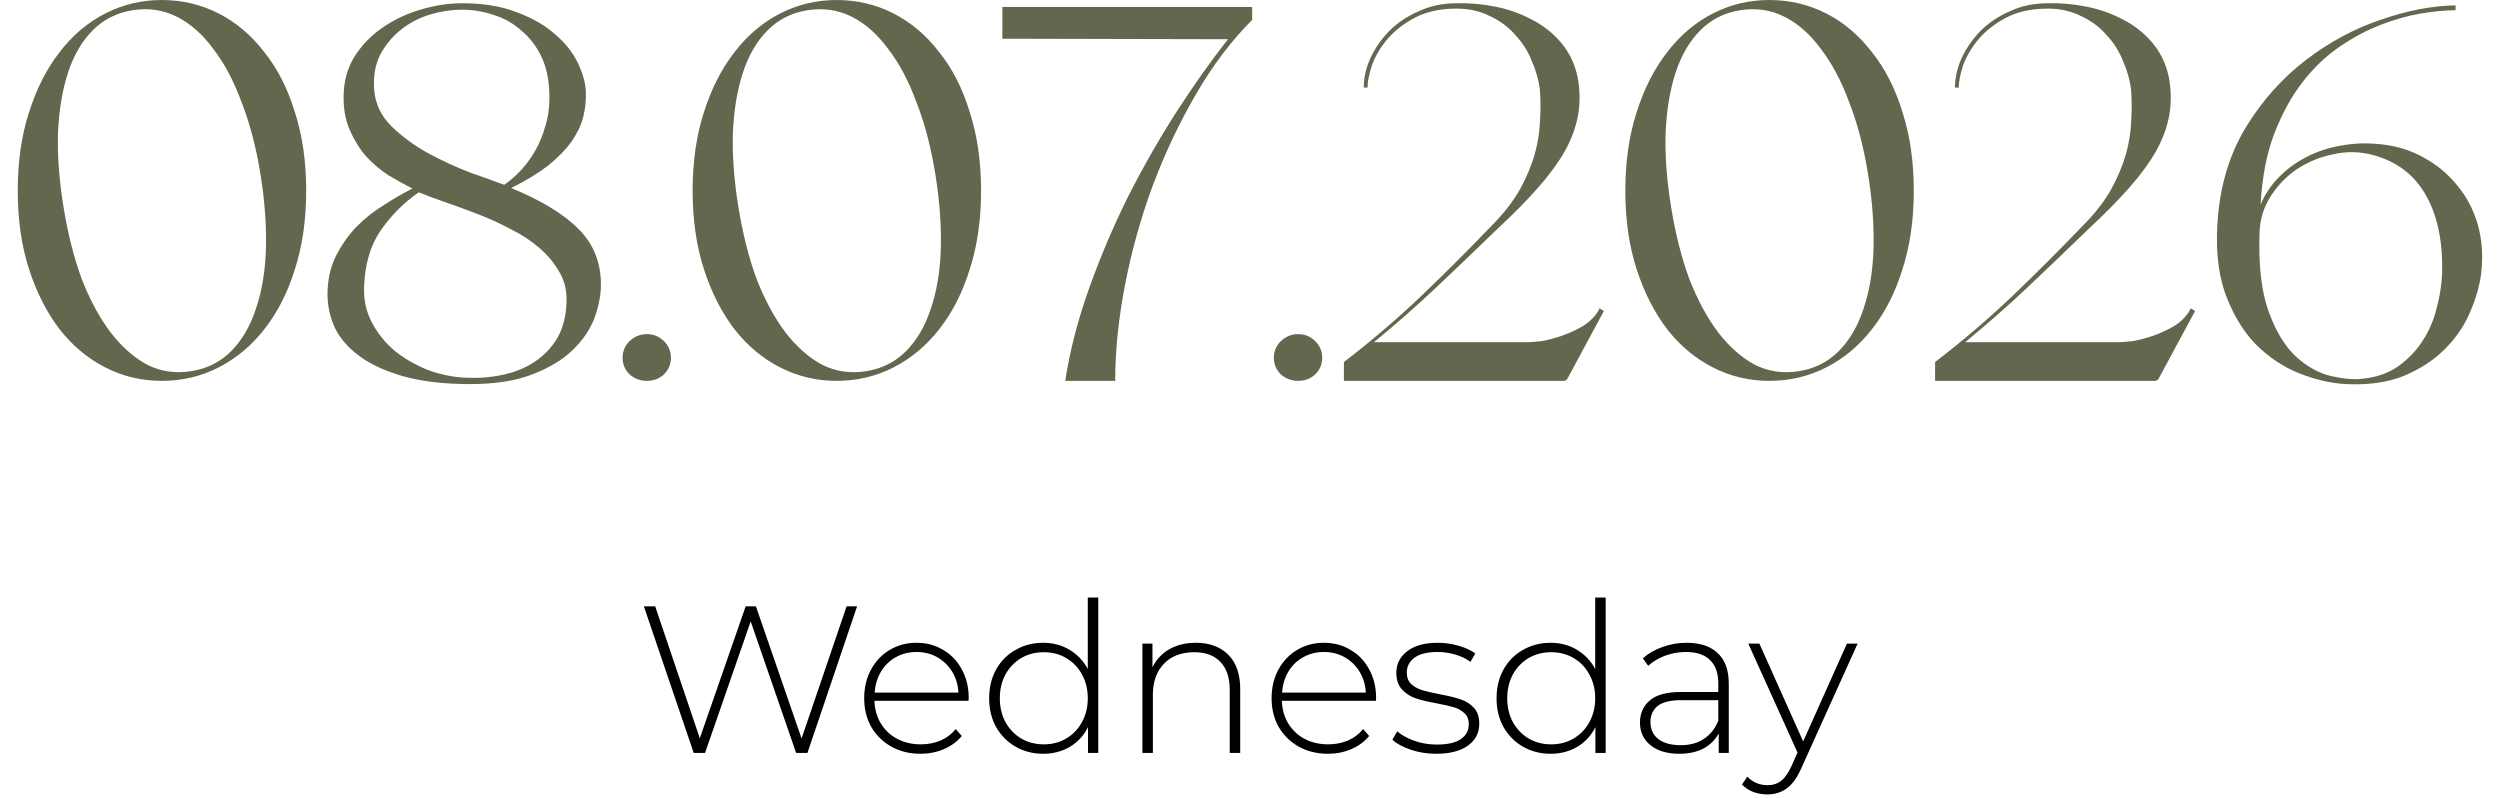 <?xml version="1.0" encoding="UTF-8"?> <svg xmlns="http://www.w3.org/2000/svg" width="238" height="76" viewBox="0 0 238 76" fill="none"><path d="M15.394 0.002C17.337 0.002 19.144 0.428 20.814 1.28C22.485 2.133 23.934 3.36 25.161 4.962C26.422 6.53 27.394 8.439 28.076 10.689C28.792 12.905 29.149 15.394 29.149 18.155C29.149 20.917 28.792 23.405 28.076 25.621C27.394 27.837 26.422 29.746 25.161 31.349C23.934 32.917 22.485 34.127 20.814 34.979C19.144 35.832 17.337 36.258 15.394 36.258C13.485 36.258 11.695 35.832 10.024 34.979C8.354 34.127 6.905 32.917 5.678 31.349C4.45 29.746 3.479 27.837 2.763 25.621C2.047 23.405 1.689 20.917 1.689 18.155C1.689 15.394 2.047 12.905 2.763 10.689C3.479 8.439 4.45 6.53 5.678 4.962C6.905 3.36 8.354 2.133 10.024 1.28C11.695 0.428 13.485 0.002 15.394 0.002ZM18.206 35.337C19.706 35.099 20.968 34.468 21.99 33.445C23.013 32.423 23.797 31.093 24.343 29.457C24.922 27.786 25.246 25.877 25.314 23.729C25.383 21.547 25.212 19.178 24.803 16.621C24.394 14.065 23.797 11.78 23.013 9.769C22.263 7.724 21.36 6.019 20.303 4.655C19.28 3.258 18.121 2.235 16.826 1.587C15.53 0.939 14.132 0.735 12.632 0.973C11.132 1.212 9.871 1.843 8.848 2.866C7.826 3.888 7.041 5.218 6.496 6.854C5.95 8.491 5.627 10.4 5.524 12.582C5.456 14.763 5.627 17.116 6.036 19.638C6.445 22.195 7.024 24.496 7.774 26.542C8.558 28.553 9.479 30.258 10.536 31.655C11.593 33.019 12.752 34.042 14.013 34.724C15.309 35.371 16.706 35.576 18.206 35.337ZM48.667 17.9C51.565 19.093 53.713 20.405 55.111 21.837C56.508 23.235 57.207 24.991 57.207 27.104C57.207 28.093 57.003 29.15 56.594 30.275C56.184 31.366 55.486 32.389 54.497 33.343C53.542 34.264 52.264 35.031 50.662 35.644C49.093 36.258 47.116 36.565 44.73 36.565C42.309 36.565 40.23 36.326 38.491 35.849C36.787 35.371 35.389 34.741 34.298 33.957C33.207 33.173 32.406 32.269 31.895 31.246C31.417 30.19 31.179 29.116 31.179 28.025C31.179 26.695 31.434 25.502 31.946 24.445C32.491 23.354 33.156 22.4 33.94 21.582C34.758 20.763 35.645 20.064 36.599 19.485C37.554 18.871 38.44 18.36 39.258 17.951C38.542 17.576 37.775 17.15 36.957 16.672C36.173 16.161 35.457 15.547 34.809 14.832C34.196 14.116 33.684 13.28 33.275 12.326C32.866 11.371 32.679 10.263 32.713 9.002C32.747 7.638 33.105 6.411 33.787 5.32C34.502 4.229 35.389 3.326 36.446 2.61C37.537 1.86 38.73 1.297 40.025 0.922C41.355 0.513 42.684 0.309 44.014 0.309C46.025 0.309 47.764 0.598 49.23 1.178C50.696 1.723 51.906 2.422 52.861 3.275C53.815 4.093 54.531 4.996 55.008 5.985C55.486 6.973 55.741 7.894 55.775 8.746C55.809 9.53 55.724 10.332 55.52 11.15C55.315 11.934 54.94 12.718 54.395 13.502C53.849 14.252 53.116 15.002 52.196 15.752C51.275 16.468 50.099 17.184 48.667 17.9ZM44.218 35.951C45.48 36.019 46.673 35.934 47.798 35.695C48.957 35.457 49.98 35.048 50.866 34.468C51.787 33.854 52.52 33.087 53.065 32.167C53.611 31.212 53.9 30.053 53.934 28.69C53.969 27.667 53.747 26.746 53.27 25.928C52.792 25.076 52.162 24.309 51.378 23.627C50.593 22.945 49.69 22.349 48.667 21.837C47.645 21.292 46.605 20.814 45.548 20.405C44.491 19.996 43.468 19.621 42.48 19.28C41.491 18.939 40.622 18.616 39.872 18.309C38.44 19.297 37.23 20.508 36.241 21.939C35.252 23.371 34.724 25.195 34.656 27.411C34.622 28.604 34.877 29.712 35.423 30.735C35.968 31.758 36.684 32.644 37.571 33.394C38.457 34.11 39.48 34.707 40.639 35.184C41.798 35.627 42.991 35.883 44.218 35.951ZM35.627 8.593C35.73 9.888 36.275 11.03 37.264 12.019C38.287 13.008 39.446 13.86 40.741 14.576C42.071 15.292 43.4 15.905 44.73 16.417C46.093 16.894 47.184 17.286 48.003 17.593C48.548 17.218 49.077 16.758 49.588 16.212C50.099 15.667 50.559 15.036 50.968 14.32C51.378 13.604 51.702 12.803 51.94 11.917C52.213 11.03 52.332 10.025 52.298 8.9C52.264 7.536 52.008 6.36 51.531 5.371C51.054 4.383 50.423 3.564 49.639 2.917C48.889 2.235 48.02 1.74 47.031 1.434C46.042 1.093 45.02 0.922 43.963 0.922C42.974 0.922 41.968 1.076 40.946 1.383C39.923 1.689 39.002 2.167 38.184 2.814C37.366 3.462 36.701 4.263 36.19 5.218C35.713 6.172 35.525 7.297 35.627 8.593ZM61.571 31.809C62.219 31.809 62.764 32.031 63.207 32.474C63.651 32.917 63.872 33.445 63.872 34.059C63.872 34.673 63.651 35.201 63.207 35.644C62.764 36.053 62.219 36.258 61.571 36.258C60.957 36.258 60.412 36.053 59.935 35.644C59.492 35.201 59.27 34.673 59.27 34.059C59.27 33.445 59.492 32.917 59.935 32.474C60.412 32.031 60.957 31.809 61.571 31.809ZM79.642 0.002C81.585 0.002 83.392 0.428 85.063 1.28C86.733 2.133 88.182 3.36 89.409 4.962C90.671 6.53 91.642 8.439 92.324 10.689C93.04 12.905 93.398 15.394 93.398 18.155C93.398 20.917 93.04 23.405 92.324 25.621C91.642 27.837 90.671 29.746 89.409 31.349C88.182 32.917 86.733 34.127 85.063 34.979C83.392 35.832 81.585 36.258 79.642 36.258C77.733 36.258 75.943 35.832 74.273 34.979C72.603 34.127 71.154 32.917 69.926 31.349C68.699 29.746 67.727 27.837 67.011 25.621C66.296 23.405 65.938 20.917 65.938 18.155C65.938 15.394 66.296 12.905 67.011 10.689C67.727 8.439 68.699 6.53 69.926 4.962C71.154 3.36 72.603 2.133 74.273 1.28C75.943 0.428 77.733 0.002 79.642 0.002ZM82.455 35.337C83.955 35.099 85.216 34.468 86.239 33.445C87.262 32.423 88.046 31.093 88.591 29.457C89.171 27.786 89.495 25.877 89.563 23.729C89.631 21.547 89.46 19.178 89.051 16.621C88.642 14.065 88.046 11.78 87.262 9.769C86.512 7.724 85.608 6.019 84.551 4.655C83.529 3.258 82.37 2.235 81.074 1.587C79.779 0.939 78.381 0.735 76.881 0.973C75.381 1.212 74.12 1.843 73.097 2.866C72.074 3.888 71.29 5.218 70.745 6.854C70.199 8.491 69.875 10.4 69.773 12.582C69.705 14.763 69.875 17.116 70.284 19.638C70.693 22.195 71.273 24.496 72.023 26.542C72.807 28.553 73.728 30.258 74.784 31.655C75.841 33.019 77 34.042 78.262 34.724C79.557 35.371 80.955 35.576 82.455 35.337ZM95.427 0.667H119.206V1.894C117.228 3.871 115.439 6.241 113.836 9.002C112.234 11.763 110.853 14.695 109.694 17.797C108.569 20.866 107.7 24.002 107.086 27.207C106.473 30.411 106.166 33.428 106.166 36.258H101.41C101.853 33.394 102.603 30.479 103.66 27.513C104.717 24.547 105.944 21.65 107.342 18.82C108.774 15.991 110.308 13.297 111.944 10.741C113.615 8.15 115.268 5.814 116.905 3.735L95.427 3.684V0.667ZM123.572 31.809C124.22 31.809 124.766 32.031 125.209 32.474C125.652 32.917 125.874 33.445 125.874 34.059C125.874 34.673 125.652 35.201 125.209 35.644C124.766 36.053 124.22 36.258 123.572 36.258C122.959 36.258 122.413 36.053 121.936 35.644C121.493 35.201 121.271 34.673 121.271 34.059C121.271 33.445 121.493 32.917 121.936 32.474C122.413 32.031 122.959 31.809 123.572 31.809ZM138.678 0.309C139.837 0.275 141.03 0.377 142.257 0.615C143.519 0.854 144.695 1.263 145.786 1.843C146.877 2.388 147.814 3.121 148.598 4.042C149.382 4.962 149.911 6.053 150.183 7.314C150.422 8.576 150.439 9.786 150.235 10.945C150.03 12.104 149.604 13.263 148.956 14.422C148.308 15.547 147.456 16.706 146.399 17.9C145.342 19.093 144.098 20.354 142.666 21.684C140.587 23.695 138.609 25.587 136.734 27.36C134.894 29.099 132.916 30.837 130.803 32.576H145.479C145.717 32.576 146.144 32.542 146.757 32.474C147.371 32.371 148.019 32.201 148.7 31.962C149.382 31.724 150.047 31.417 150.695 31.042C151.343 30.633 151.837 30.138 152.178 29.559L152.28 29.354L152.689 29.61L149.161 36.156H149.058L149.007 36.258H127.939V34.468C130.598 32.423 133.053 30.326 135.303 28.178C137.587 25.996 139.905 23.678 142.257 21.224C143.28 20.167 144.098 19.093 144.712 18.002C145.325 16.877 145.786 15.786 146.092 14.729C146.399 13.638 146.57 12.582 146.604 11.559C146.672 10.536 146.672 9.564 146.604 8.644C146.502 7.689 146.246 6.752 145.837 5.831C145.462 4.877 144.933 4.042 144.252 3.326C143.604 2.576 142.803 1.979 141.848 1.536C140.894 1.059 139.837 0.82 138.678 0.82C137.109 0.82 135.78 1.11 134.689 1.689C133.598 2.269 132.712 2.968 132.03 3.786C131.382 4.57 130.905 5.388 130.598 6.241C130.325 7.093 130.189 7.792 130.189 8.337H129.831C129.831 7.417 130.036 6.496 130.445 5.576C130.888 4.621 131.484 3.752 132.234 2.968C133.019 2.184 133.956 1.553 135.047 1.076C136.138 0.564 137.348 0.309 138.678 0.309ZM168.436 0.002C170.38 0.002 172.186 0.428 173.857 1.28C175.527 2.133 176.976 3.36 178.204 4.962C179.465 6.53 180.437 8.439 181.118 10.689C181.834 12.905 182.192 15.394 182.192 18.155C182.192 20.917 181.834 23.405 181.118 25.621C180.437 27.837 179.465 29.746 178.204 31.349C176.976 32.917 175.527 34.127 173.857 34.979C172.186 35.832 170.38 36.258 168.436 36.258C166.527 36.258 164.738 35.832 163.067 34.979C161.397 34.127 159.948 32.917 158.72 31.349C157.493 29.746 156.522 27.837 155.806 25.621C155.09 23.405 154.732 20.917 154.732 18.155C154.732 15.394 155.09 12.905 155.806 10.689C156.522 8.439 157.493 6.53 158.72 4.962C159.948 3.36 161.397 2.133 163.067 1.28C164.738 0.428 166.527 0.002 168.436 0.002ZM171.249 35.337C172.749 35.099 174.01 34.468 175.033 33.445C176.056 32.423 176.84 31.093 177.385 29.457C177.965 27.786 178.289 25.877 178.357 23.729C178.425 21.547 178.255 19.178 177.846 16.621C177.437 14.065 176.84 11.78 176.056 9.769C175.306 7.724 174.402 6.019 173.346 4.655C172.323 3.258 171.164 2.235 169.868 1.587C168.573 0.939 167.175 0.735 165.675 0.973C164.175 1.212 162.914 1.843 161.891 2.866C160.868 3.888 160.084 5.218 159.539 6.854C158.993 8.491 158.669 10.4 158.567 12.582C158.499 14.763 158.669 17.116 159.078 19.638C159.488 22.195 160.067 24.496 160.817 26.542C161.601 28.553 162.522 30.258 163.578 31.655C164.635 33.019 165.794 34.042 167.056 34.724C168.351 35.371 169.749 35.576 171.249 35.337ZM194.96 0.309C196.119 0.275 197.312 0.377 198.54 0.615C199.801 0.854 200.977 1.263 202.068 1.843C203.159 2.388 204.096 3.121 204.881 4.042C205.665 4.962 206.193 6.053 206.466 7.314C206.704 8.576 206.721 9.786 206.517 10.945C206.312 12.104 205.886 13.263 205.239 14.422C204.591 15.547 203.739 16.706 202.682 17.9C201.625 19.093 200.381 20.354 198.949 21.684C196.869 23.695 194.892 25.587 193.017 27.36C191.176 29.099 189.199 30.837 187.085 32.576H201.761C202 32.576 202.426 32.542 203.04 32.474C203.653 32.371 204.301 32.201 204.983 31.962C205.665 31.724 206.329 31.417 206.977 31.042C207.625 30.633 208.119 30.138 208.46 29.559L208.562 29.354L208.972 29.61L205.443 36.156H205.341L205.29 36.258H184.221V34.468C186.88 32.423 189.335 30.326 191.585 28.178C193.869 25.996 196.187 23.678 198.54 21.224C199.562 20.167 200.381 19.093 200.994 18.002C201.608 16.877 202.068 15.786 202.375 14.729C202.682 13.638 202.852 12.582 202.886 11.559C202.954 10.536 202.954 9.564 202.886 8.644C202.784 7.689 202.528 6.752 202.119 5.831C201.744 4.877 201.216 4.042 200.534 3.326C199.886 2.576 199.085 1.979 198.131 1.536C197.176 1.059 196.119 0.82 194.96 0.82C193.392 0.82 192.062 1.11 190.971 1.689C189.88 2.269 188.994 2.968 188.312 3.786C187.665 4.57 187.187 5.388 186.88 6.241C186.608 7.093 186.471 7.792 186.471 8.337H186.113C186.113 7.417 186.318 6.496 186.727 5.576C187.17 4.621 187.767 3.752 188.517 2.968C189.301 2.184 190.238 1.553 191.329 1.076C192.42 0.564 193.63 0.309 194.96 0.309ZM226.867 13.758C228.298 13.928 229.611 14.354 230.804 15.036C232.031 15.718 233.071 16.587 233.923 17.644C234.81 18.701 235.458 19.928 235.867 21.326C236.276 22.724 236.395 24.241 236.225 25.877C236.088 27.104 235.73 28.383 235.151 29.712C234.605 31.008 233.804 32.184 232.747 33.241C231.69 34.298 230.378 35.15 228.81 35.798C227.276 36.411 225.452 36.667 223.338 36.565C221.94 36.496 220.457 36.156 218.889 35.542C217.355 34.928 215.957 33.991 214.696 32.729C213.469 31.434 212.497 29.78 211.781 27.769C211.099 25.724 210.895 23.269 211.168 20.405C211.474 17.201 212.395 14.371 213.929 11.917C215.463 9.462 217.321 7.4 219.503 5.729C221.719 4.025 224.088 2.746 226.611 1.894C229.134 1.008 231.52 0.547 233.77 0.513V0.973C232.85 0.973 231.759 1.076 230.497 1.28C229.27 1.485 227.992 1.843 226.662 2.354C225.332 2.866 224.02 3.564 222.725 4.451C221.429 5.337 220.253 6.462 219.196 7.826C218.139 9.189 217.236 10.843 216.486 12.786C215.77 14.695 215.344 16.928 215.207 19.485C215.582 18.564 216.145 17.712 216.895 16.928C217.645 16.144 218.514 15.496 219.503 14.985C220.526 14.44 221.651 14.065 222.878 13.86C224.139 13.621 225.469 13.587 226.867 13.758ZM232.492 25.928C232.56 22.928 232.031 20.457 230.906 18.513C229.781 16.57 228.077 15.309 225.793 14.729C224.6 14.422 223.389 14.405 222.162 14.678C220.935 14.917 219.793 15.377 218.736 16.059C217.713 16.741 216.861 17.61 216.179 18.667C215.497 19.724 215.139 20.9 215.105 22.195C215.003 25.297 215.293 27.786 215.974 29.661C216.656 31.536 217.526 32.968 218.582 33.957C219.639 34.911 220.747 35.525 221.906 35.798C223.1 36.07 224.105 36.156 224.923 36.053C226.253 35.917 227.378 35.525 228.298 34.877C229.253 34.195 230.037 33.377 230.651 32.423C231.264 31.468 231.708 30.428 231.98 29.303C232.287 28.144 232.458 27.019 232.492 25.928Z" fill="#62674D"></path><path d="M81.594 57.724L76.868 71.68H75.792L71.466 59.159L67.119 71.68H66.043L61.297 57.724H62.374L66.621 70.284L70.987 57.724H71.964L76.31 70.304L80.597 57.724H81.594ZM92.2 66.715H83.248C83.274 67.526 83.48 68.251 83.866 68.888C84.251 69.513 84.77 69.998 85.421 70.344C86.085 70.689 86.83 70.862 87.654 70.862C88.332 70.862 88.957 70.743 89.528 70.503C90.113 70.251 90.598 69.885 90.984 69.407L91.562 70.065C91.11 70.61 90.538 71.028 89.847 71.321C89.169 71.613 88.431 71.759 87.634 71.759C86.597 71.759 85.674 71.534 84.863 71.082C84.052 70.63 83.414 70.005 82.949 69.207C82.497 68.41 82.271 67.499 82.271 66.476C82.271 65.466 82.484 64.562 82.909 63.765C83.347 62.954 83.946 62.322 84.703 61.871C85.461 61.419 86.311 61.193 87.255 61.193C88.199 61.193 89.043 61.419 89.787 61.871C90.545 62.309 91.136 62.927 91.562 63.725C92 64.522 92.22 65.426 92.22 66.436L92.2 66.715ZM87.255 62.07C86.524 62.07 85.866 62.236 85.281 62.568C84.697 62.887 84.225 63.346 83.866 63.944C83.52 64.529 83.321 65.193 83.268 65.938H91.243C91.203 65.193 91.003 64.529 90.644 63.944C90.286 63.359 89.814 62.901 89.229 62.568C88.644 62.236 87.986 62.07 87.255 62.07ZM104.554 56.886V71.68H103.577V69.227C103.165 70.038 102.587 70.663 101.843 71.102C101.099 71.54 100.255 71.759 99.311 71.759C98.341 71.759 97.463 71.534 96.679 71.082C95.895 70.63 95.277 70.005 94.825 69.207C94.386 68.41 94.167 67.499 94.167 66.476C94.167 65.453 94.386 64.542 94.825 63.745C95.277 62.934 95.895 62.309 96.679 61.871C97.463 61.419 98.341 61.193 99.311 61.193C100.241 61.193 101.072 61.412 101.803 61.851C102.547 62.289 103.132 62.901 103.557 63.685V56.886H104.554ZM99.371 70.862C100.168 70.862 100.879 70.676 101.504 70.304C102.142 69.932 102.64 69.413 102.999 68.749C103.371 68.084 103.557 67.327 103.557 66.476C103.557 65.625 103.371 64.868 102.999 64.203C102.64 63.539 102.142 63.02 101.504 62.648C100.879 62.276 100.168 62.09 99.371 62.09C98.573 62.09 97.855 62.276 97.217 62.648C96.593 63.02 96.094 63.539 95.722 64.203C95.363 64.868 95.184 65.625 95.184 66.476C95.184 67.327 95.363 68.084 95.722 68.749C96.094 69.413 96.593 69.932 97.217 70.304C97.855 70.676 98.573 70.862 99.371 70.862ZM113.841 61.193C115.144 61.193 116.174 61.572 116.931 62.329C117.689 63.087 118.068 64.177 118.068 65.599V71.68H117.071V65.679C117.071 64.509 116.772 63.618 116.174 63.007C115.589 62.396 114.765 62.09 113.702 62.09C112.479 62.09 111.515 62.455 110.811 63.186C110.106 63.917 109.754 64.901 109.754 66.137V71.68H108.757V61.272H109.714V63.525C110.073 62.794 110.605 62.223 111.309 61.811C112.027 61.399 112.871 61.193 113.841 61.193ZM130.984 66.715H122.032C122.059 67.526 122.265 68.251 122.65 68.888C123.036 69.513 123.554 69.998 124.205 70.344C124.87 70.689 125.614 70.862 126.438 70.862C127.116 70.862 127.741 70.743 128.312 70.503C128.897 70.251 129.382 69.885 129.768 69.407L130.346 70.065C129.894 70.61 129.322 71.028 128.631 71.321C127.953 71.613 127.216 71.759 126.418 71.759C125.381 71.759 124.458 71.534 123.647 71.082C122.836 70.63 122.198 70.005 121.733 69.207C121.281 68.41 121.055 67.499 121.055 66.476C121.055 65.466 121.268 64.562 121.693 63.765C122.132 62.954 122.73 62.322 123.487 61.871C124.245 61.419 125.096 61.193 126.039 61.193C126.983 61.193 127.827 61.419 128.571 61.871C129.329 62.309 129.921 62.927 130.346 63.725C130.784 64.522 131.004 65.426 131.004 66.436L130.984 66.715ZM126.039 62.07C125.308 62.07 124.65 62.236 124.066 62.568C123.481 62.887 123.009 63.346 122.65 63.944C122.304 64.529 122.105 65.193 122.052 65.938H130.027C129.987 65.193 129.788 64.529 129.429 63.944C129.07 63.359 128.598 62.901 128.013 62.568C127.428 62.236 126.77 62.07 126.039 62.07ZM136.719 71.759C135.882 71.759 135.085 71.633 134.327 71.381C133.569 71.128 132.978 70.809 132.553 70.424L133.011 69.626C133.436 69.985 133.981 70.284 134.646 70.523C135.324 70.763 136.028 70.882 136.759 70.882C137.809 70.882 138.58 70.709 139.072 70.364C139.577 70.018 139.83 69.54 139.83 68.928C139.83 68.49 139.69 68.144 139.411 67.892C139.145 67.639 138.813 67.453 138.414 67.333C138.015 67.214 137.464 67.088 136.759 66.955C135.935 66.808 135.271 66.649 134.766 66.476C134.26 66.303 133.828 66.024 133.47 65.639C133.111 65.253 132.931 64.722 132.931 64.044C132.931 63.22 133.27 62.542 133.948 62.01C134.639 61.465 135.616 61.193 136.879 61.193C137.543 61.193 138.201 61.286 138.853 61.472C139.504 61.658 140.036 61.904 140.448 62.209L139.989 63.007C139.564 62.701 139.079 62.469 138.534 62.309C137.989 62.15 137.43 62.07 136.859 62.07C135.889 62.07 135.158 62.249 134.666 62.608C134.174 62.967 133.928 63.439 133.928 64.024C133.928 64.489 134.068 64.855 134.347 65.12C134.626 65.373 134.965 65.566 135.364 65.698C135.776 65.818 136.347 65.951 137.078 66.097C137.889 66.243 138.54 66.403 139.032 66.576C139.537 66.735 139.963 67.001 140.308 67.373C140.654 67.745 140.826 68.257 140.826 68.908C140.826 69.772 140.468 70.463 139.75 70.982C139.032 71.5 138.022 71.759 136.719 71.759ZM152.859 56.886V71.68H151.882V69.227C151.47 70.038 150.892 70.663 150.148 71.102C149.404 71.54 148.56 71.759 147.616 71.759C146.646 71.759 145.768 71.534 144.984 71.082C144.2 70.63 143.582 70.005 143.13 69.207C142.691 68.41 142.472 67.499 142.472 66.476C142.472 65.453 142.691 64.542 143.13 63.745C143.582 62.934 144.2 62.309 144.984 61.871C145.768 61.419 146.646 61.193 147.616 61.193C148.546 61.193 149.377 61.412 150.108 61.851C150.852 62.289 151.437 62.901 151.863 63.685V56.886H152.859ZM147.676 70.862C148.473 70.862 149.184 70.676 149.809 70.304C150.447 69.932 150.945 69.413 151.304 68.749C151.676 68.084 151.863 67.327 151.863 66.476C151.863 65.625 151.676 64.868 151.304 64.203C150.945 63.539 150.447 63.02 149.809 62.648C149.184 62.276 148.473 62.09 147.676 62.09C146.878 62.09 146.16 62.276 145.522 62.648C144.898 63.02 144.399 63.539 144.027 64.203C143.668 64.868 143.489 65.625 143.489 66.476C143.489 67.327 143.668 68.084 144.027 68.749C144.399 69.413 144.898 69.932 145.522 70.304C146.16 70.676 146.878 70.862 147.676 70.862ZM160.571 61.193C161.86 61.193 162.851 61.525 163.542 62.19C164.233 62.841 164.579 63.804 164.579 65.081V71.68H163.622V69.826C163.289 70.437 162.804 70.915 162.166 71.261C161.528 71.593 160.764 71.759 159.873 71.759C158.717 71.759 157.8 71.487 157.122 70.942C156.457 70.397 156.125 69.679 156.125 68.789C156.125 67.925 156.431 67.227 157.042 66.695C157.667 66.15 158.657 65.878 160.013 65.878H163.582V65.041C163.582 64.07 163.316 63.333 162.784 62.828C162.266 62.322 161.502 62.07 160.491 62.07C159.8 62.07 159.136 62.19 158.498 62.429C157.873 62.668 157.341 62.987 156.903 63.386L156.404 62.668C156.923 62.203 157.547 61.844 158.278 61.591C159.009 61.326 159.774 61.193 160.571 61.193ZM160.013 70.942C160.877 70.942 161.608 70.743 162.206 70.344C162.817 69.945 163.276 69.367 163.582 68.609V66.656H160.033C159.009 66.656 158.265 66.842 157.8 67.214C157.348 67.586 157.122 68.098 157.122 68.749C157.122 69.427 157.375 69.965 157.88 70.364C158.385 70.749 159.096 70.942 160.013 70.942ZM176.845 61.272L171.502 73.095C171.103 74.012 170.638 74.664 170.106 75.049C169.588 75.434 168.97 75.627 168.252 75.627C167.773 75.627 167.321 75.547 166.896 75.388C166.484 75.228 166.132 74.996 165.839 74.69L166.338 73.933C166.87 74.478 167.514 74.75 168.272 74.75C168.777 74.75 169.209 74.611 169.568 74.331C169.927 74.052 170.259 73.574 170.565 72.896L171.123 71.64L166.438 61.272H167.494L171.661 70.583L175.828 61.272H176.845Z" fill="black"></path></svg> 